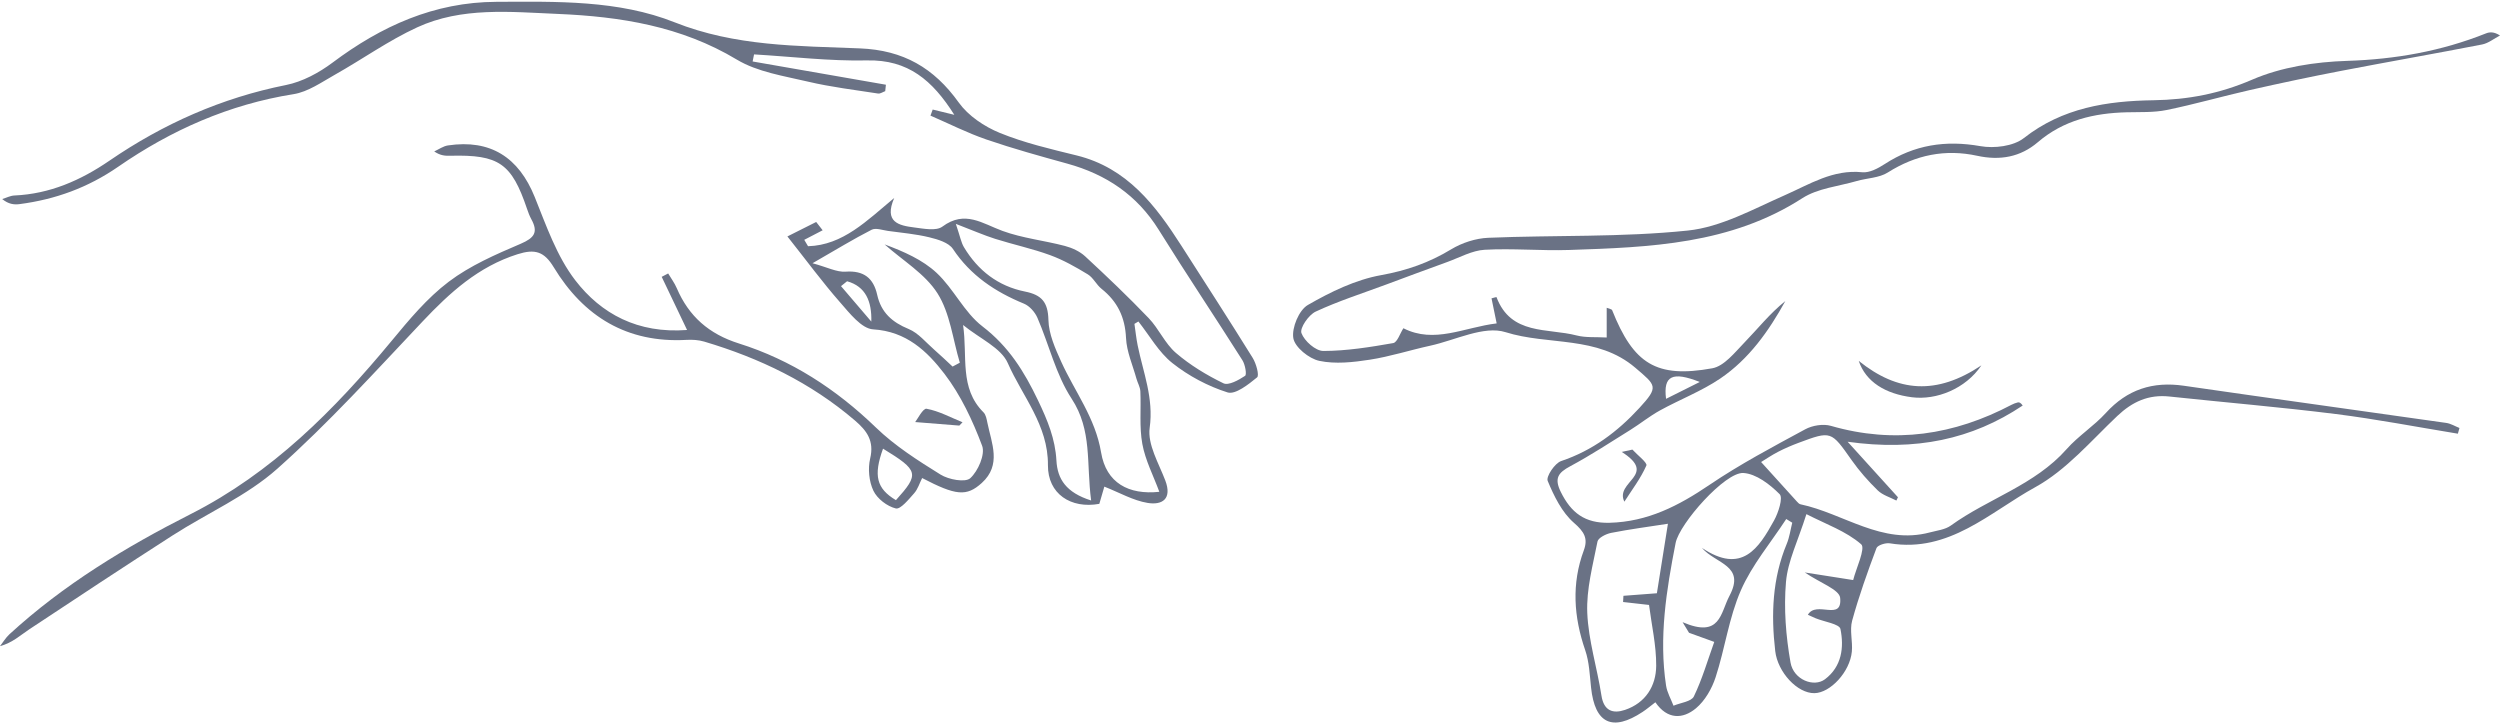 <?xml version="1.0" encoding="UTF-8"?> <svg xmlns="http://www.w3.org/2000/svg" width="1436" height="416" viewBox="0 0 1436 416" fill="none"> <path d="M651.619 186.03C652.224 190.141 652.641 194.29 653.467 198.356C656.641 213.976 662.763 228.648 660.379 245.757C659.056 255.251 665.565 266.061 669.337 275.977C673.396 286.645 667.523 290.255 659.185 288.877C650.852 287.499 643.043 282.948 634.331 279.523C633.721 281.631 632.594 285.524 631.451 289.413C615.103 292.38 601.797 283.698 601.932 267.17C602.119 244.156 587.243 227.665 578.885 208.59C575.012 199.752 562.841 194.547 553.188 186.68C555.857 204.801 550.912 222.889 564.928 236.852C566.294 238.213 566.724 240.721 567.145 242.787C569.567 254.653 575.414 267.029 563.922 277.43C555.174 285.347 549.058 284.679 529.678 274.586C528.186 277.54 527.212 280.95 525.086 283.332C521.951 286.845 517.253 292.702 514.551 292.05C509.597 290.855 503.868 286.466 501.685 281.877C499.142 276.533 498.446 269.162 499.826 263.354C502.224 253.271 497.978 247.443 491.04 241.506C465.632 219.763 436.286 205.664 404.503 196.214C401.306 195.263 397.735 195.037 394.38 195.225C360.225 197.144 335.282 181.884 318.038 153.463C312.574 144.457 307.299 142.845 297.262 146.03C274.706 153.187 258.43 168.037 242.707 184.677C215.515 213.455 188.813 242.93 159.32 269.215C141.783 284.844 119.148 294.69 99.09 307.579C71.537 325.285 44.199 343.328 16.9 361.426C11.715 364.864 7.144 369.226 0 371.147C1.796 368.854 3.313 366.257 5.43 364.314C36.483 335.823 72.159 314.241 109.531 295.288C156.219 271.61 192.061 235.544 224.93 195.814C234.962 183.688 245.315 171.229 257.73 161.841C270.023 152.545 284.763 146.137 299.094 140.016C306.999 136.64 309.265 133.345 305.197 125.918C304.18 124.061 303.426 122.036 302.745 120.023C293.873 93.799 286.615 88.76 258.687 89.462C255.866 89.532 253.042 89.471 249.415 86.984C252.049 85.796 254.583 83.933 257.333 83.526C281.693 79.912 297.942 90.335 307.161 113.207C313.789 129.65 319.826 147.207 330.415 160.969C345.321 180.34 366.387 191.691 394.651 189.544C389.399 178.542 384.738 168.779 380.077 159.015C381.316 158.367 382.555 157.718 383.793 157.07C385.459 159.88 387.46 162.546 388.735 165.523C395.671 181.724 407.239 191.868 424.4 197.274C454.5 206.755 480.31 223.513 503.133 245.577C514.049 256.131 527.263 264.536 540.252 272.601C544.905 275.49 554.489 277.276 557.334 274.67C561.816 270.564 565.993 261.01 564.14 256.073C558.693 241.559 551.846 226.934 542.476 214.703C532.575 201.781 520.641 190.332 501.519 189.184C494.843 188.783 487.963 179.836 482.511 173.622C472.481 162.19 463.44 149.891 452.287 135.808C458.172 132.85 463.495 130.175 468.818 127.5C470.056 129.089 471.294 130.679 472.532 132.268C469.009 134.097 465.486 135.926 461.964 137.756L464.138 141.425C484.186 140.839 497.896 126.784 513.642 113.706C507.584 127.694 516.399 129.545 525.113 130.65C530.522 131.336 537.736 132.819 541.322 130.154C554.251 120.548 564.298 128.421 575.859 132.644C587.303 136.825 599.769 138.133 611.639 141.26C615.796 142.355 620.203 144.369 623.313 147.243C635.768 158.753 648.063 170.475 659.791 182.717C665.619 188.8 669.135 197.29 675.415 202.697C683.56 209.708 693.065 215.455 702.753 220.167C705.652 221.577 711.525 218.308 715.166 215.88C716.239 215.165 715.22 209.416 713.646 206.932C697.768 181.862 681.256 157.19 665.571 132.003C653.139 112.04 635.401 100.165 613.123 94.009C597.523 89.698 581.892 85.381 566.596 80.131C555.61 76.359 545.154 71.04 534.461 66.412C534.887 65.248 535.314 64.084 535.74 62.92C539.191 63.763 542.642 64.607 548.156 65.954C535.615 46.097 521.592 34.191 498.064 34.702C476.454 35.17 454.777 32.521 433.129 31.245C432.856 32.6 432.583 33.955 432.31 35.31C457.828 39.762 483.346 44.213 508.863 48.665L508.475 52.358C507.104 52.845 505.641 53.925 504.377 53.728C490.939 51.633 477.37 50.023 464.161 46.906C450.235 43.621 435.137 41.379 423.226 34.229C391.225 15.018 356.367 9.518 320.322 7.992C293.093 6.84 265.25 3.888 239.579 15.73C223.154 23.307 208.191 34.008 192.357 42.924C184.721 47.224 176.924 52.767 168.618 54.085C131.584 59.964 98.32 74.747 67.909 95.762C50.493 107.796 31.79 114.569 11.209 117.248C8.105 117.652 4.903 117.304 1.271 114.343C3.61 113.631 5.925 112.394 8.291 112.289C28.602 111.393 46.33 103.617 62.809 92.329C93.761 71.126 127.279 56.227 164.304 48.83C173.732 46.946 183.215 41.811 191.022 35.966C219.064 14.97 249.414 1.21 285.092 1.051C319.75 0.896 355.207 -0.028 387.497 12.813C422.356 26.675 458.13 26.354 493.945 27.796C518.867 28.799 536.46 38.999 550.712 58.904C556.173 66.53 565.434 72.726 574.285 76.341C588.397 82.105 603.504 85.614 618.388 89.274C647.447 96.419 663.763 117.967 678.682 141.29C692.363 162.678 706.165 183.992 719.542 205.568C721.542 208.794 723.44 215.64 722.07 216.759C717.108 220.816 709.577 226.812 705.121 225.407C693.85 221.852 682.732 215.928 673.44 208.571C665.555 202.329 660.308 192.757 653.893 184.659C653.135 185.116 652.377 185.573 651.619 186.03ZM626.756 287.486C623.909 266.139 627.472 247.221 615.531 228.984C606.474 215.152 602.584 197.988 595.887 182.527C594.474 179.265 591.353 175.735 588.157 174.421C571.623 167.621 557.527 158.273 547.359 142.996C544.919 139.33 538.666 137.494 533.802 136.308C526.048 134.419 517.994 133.733 510.054 132.637C506.908 132.203 503.069 130.745 500.675 131.966C490.284 137.267 480.309 143.383 466.709 151.2C475.194 153.496 480.572 156.4 485.721 156.041C496.221 155.309 501.723 159.78 503.865 169.368C506.126 179.486 512.413 185.081 521.928 188.981C527.527 191.277 531.86 196.735 536.653 200.896C540.245 204.014 543.665 207.332 547.161 210.562C548.548 209.82 549.935 209.078 551.322 208.336C547.287 194.916 545.741 179.919 538.514 168.521C531.37 157.252 518.489 149.617 508.124 140.389C519.185 144.497 529.922 149.213 538.017 156.76C547.825 165.904 553.858 179.451 564.308 187.464C579.393 199.029 588.234 213.245 596.265 230.032C601.728 241.45 606.122 252.074 606.812 264.548C607.4 275.196 612.357 282.92 626.756 287.486ZM665.915 282.491C662.494 273.217 657.872 264.389 656.158 255.03C654.36 245.209 655.49 234.872 655.021 224.775C654.907 222.318 653.45 219.945 652.771 217.488C650.626 209.72 647.143 201.994 646.787 194.133C646.247 182.192 641.862 173.186 632.715 165.892C629.756 163.532 627.98 159.505 624.839 157.597C617.93 153.399 610.767 149.325 603.21 146.561C592.918 142.797 582.098 140.5 571.626 137.191C565.146 135.142 558.893 132.38 549.034 128.592C551.529 135.946 552.063 139.266 553.665 141.947C561.698 155.397 573.371 164.393 588.76 167.47C598.292 169.376 601.972 173.506 602.211 183.733C602.401 191.838 606.116 200.184 609.585 207.824C617.407 225.053 629.174 240.044 632.469 259.888C635.377 277.405 648.354 284.4 665.915 282.491ZM514.618 287.293C528.229 272.165 527.76 270.295 507.213 257.713C501.609 273.193 503.468 280.621 514.618 287.293ZM500.484 184.723C500.81 173.121 497.266 164.553 486.564 161.551C485.402 162.487 484.241 163.422 483.08 164.357C488.881 171.146 494.682 177.935 500.484 184.723Z" fill="#6A7285"></path> <path d="M1411.8 249.111C1388.36 245.282 1365.01 240.745 1341.47 237.795C1309.76 233.823 1277.89 231.152 1246.11 227.76C1234.16 226.485 1224.86 230.716 1216.19 238.92C1201.04 253.263 1186.89 270.041 1169.04 279.845C1143.04 294.129 1119.61 317.682 1085.52 312.088C1083.08 311.688 1078.48 313.15 1077.84 314.854C1072.7 328.571 1067.75 342.412 1063.87 356.527C1062.36 362.048 1064.26 368.413 1063.7 374.307C1062.59 385.924 1051.35 398.008 1042.21 398.151C1032.4 398.304 1021.11 386.133 1019.69 373.979C1017.24 352.94 1018.03 332.293 1026.31 312.373C1027.9 308.553 1028.44 304.299 1029.47 300.245C1028.32 299.538 1027.17 298.83 1026.02 298.123C1017.16 311.709 1006.37 324.454 999.954 339.11C993.07 354.829 990.833 372.522 985.455 388.989C983.31 395.557 979.334 402.532 974.139 406.859C966.64 413.104 957.725 413.442 950.85 403.384C948.149 405.436 945.931 407.325 943.519 408.921C926.126 420.424 916.104 415.612 913.903 394.933C913.136 387.732 912.866 380.229 910.548 373.489C903.95 354.309 902.615 335.354 909.747 316.107C912.286 309.253 909.971 305.443 904.084 300.321C897.17 294.305 892.603 284.936 888.989 276.206C887.972 273.75 893.075 266.059 896.736 264.828C914.728 258.779 929.107 247.997 941.687 234.303C952.904 222.091 951.36 221.51 939.34 211.249C917.449 192.56 889.364 198.559 864.788 190.799C852.394 186.885 835.991 195.407 821.461 198.584C809.863 201.12 798.47 204.81 786.773 206.618C777.237 208.092 767.027 209.233 757.804 207.277C751.881 206.02 743.754 199.455 742.884 194.227C741.897 188.29 746.132 178.122 751.212 175.195C764.287 167.658 778.647 160.677 793.314 158.041C808.025 155.397 820.914 150.868 833.506 143.238C839.74 139.461 847.631 136.886 854.889 136.584C893.097 134.995 931.559 136.377 969.485 132.429C988.579 130.442 1007.06 120.106 1025.19 112.126C1039.58 105.795 1052.81 97.206 1069.7 98.941C1073.82 99.364 1078.79 96.692 1082.58 94.231C1099.58 83.184 1117.52 80.402 1137.56 83.95C1145.5 85.356 1156.5 84.018 1162.49 79.321C1184.73 61.864 1210.38 57.984 1236.95 57.582C1256.85 57.281 1275.05 53.79 1293.72 45.726C1310.4 38.522 1329.85 35.544 1348.22 34.962C1375.95 34.082 1402.35 29.396 1427.96 19.178C1430.12 18.317 1432.57 18.189 1436 20.387C1432.58 22.157 1429.33 24.844 1425.7 25.551C1398.67 30.822 1371.53 35.547 1344.48 40.758C1327.08 44.109 1309.74 47.786 1292.46 51.699C1276.42 55.332 1260.59 59.91 1244.48 63.197C1237.04 64.716 1229.18 64.298 1221.5 64.502C1202.74 65 1185.33 69.017 1170.55 81.666C1160.51 90.255 1148.76 92.327 1135.74 89.488C1117.39 85.49 1100.4 88.925 1084.34 99.083C1079.36 102.239 1072.44 102.263 1066.48 103.991C1055.96 107.044 1044.1 108.142 1035.25 113.848C994.061 140.391 947.738 142.021 901.312 143.587C885.154 144.132 868.907 142.559 852.787 143.469C845.536 143.878 838.46 147.909 831.369 150.473C819.551 154.745 807.777 159.143 795.996 163.52C782.505 168.531 768.728 172.933 755.721 178.987C751.671 180.871 746.499 188.436 747.55 191.323C749.202 195.859 755.703 201.608 760.137 201.597C773.531 201.564 786.987 199.395 800.245 197.07C802.618 196.654 804.163 191.523 806.109 188.541C823.885 197.624 840.986 188.009 859.686 185.759C858.482 179.899 857.606 175.632 856.731 171.37C858.127 171.004 859.544 170.558 859.572 170.634C867.858 192.701 888.934 188.343 905.637 192.688C910.827 194.038 916.512 193.49 922.887 193.865V176.784C924.605 177.491 925.787 177.608 925.988 178.114C938.299 209.039 951.379 217.385 983.546 211.541C990.363 210.303 996.412 202.514 1001.9 196.858C1009.67 188.854 1016.6 180.027 1025.49 172.936C1015.94 190.248 1004.56 206.282 988.138 217.415C977.381 224.706 964.927 229.453 953.467 235.764C947.539 239.029 942.215 243.37 936.453 246.959C925.041 254.068 913.769 261.468 901.938 267.813C895.014 271.526 892.648 274.719 896.504 282.539C902.402 294.502 910.302 300.636 924.431 300.287C946.448 299.743 964.241 290.492 981.915 278.519C999.425 266.657 1018.26 256.695 1036.9 246.596C1041.04 244.35 1047.25 243.332 1051.68 244.613C1088.1 255.138 1122.43 249.897 1155.47 232.49C1156.59 231.9 1157.81 231.444 1159.04 231.154C1159.79 230.978 1160.64 231.24 1161.84 232.94C1132.66 252.433 1100.34 259.22 1061.28 253.742C1072.53 266.154 1081.35 275.886 1090.18 285.619C1089.88 286.253 1089.58 286.886 1089.28 287.52C1085.67 285.629 1081.39 284.426 1078.59 281.701C1073.12 276.379 1067.99 270.553 1063.59 264.319C1051.75 247.514 1051.92 247.346 1033.04 254.384C1029.06 255.869 1025.13 257.559 1021.36 259.512C1017.65 261.43 1014.18 263.802 1011.58 265.387C1018.66 273.215 1025.41 280.695 1032.2 288.147C1032.76 288.764 1033.46 289.508 1034.2 289.666C1059.01 294.902 1080.99 313.147 1108.5 305.821C1112.61 304.728 1117.3 304.233 1120.56 301.871C1142.1 286.312 1168.77 278.663 1187.05 258.001C1193.78 250.389 1202.73 244.745 1209.58 237.22C1221.9 223.695 1236.54 218.977 1254.44 221.576C1304.64 228.867 1354.9 235.751 1405.12 242.922C1407.74 243.296 1410.19 244.84 1412.72 245.839C1412.41 246.93 1412.11 248.021 1411.8 249.111ZM977.56 314.688C1000.61 330.191 1010.24 314.841 1019.01 298.984C1021.51 294.465 1024.27 285.909 1022.23 283.863C1016.64 278.246 1008.75 272.149 1001.42 271.686C990.921 271.022 964.665 300.738 962.473 311.91C957.161 338.992 952.797 366.141 956.99 393.813C957.592 397.787 959.794 401.519 961.256 405.363C965.287 403.653 971.514 403.004 972.949 400.039C977.754 390.108 980.847 379.349 984.667 368.708C977.961 366.284 974.068 364.876 970.175 363.468C968.94 361.435 967.704 359.402 966.469 357.37C988.316 366.789 988.134 352.172 993.418 342.225C1002.77 324.615 985.5 323.935 977.56 314.688ZM958.057 300.844C946.96 302.568 936.132 303.982 925.44 306.087C922.509 306.664 918.016 308.922 917.596 311.066C914.936 324.622 911.17 338.448 911.728 352.022C912.383 367.937 917.418 383.633 919.871 399.529C921.242 408.408 926.526 410.087 933.408 407.759C945.202 403.769 951.24 394.074 951.319 382.42C951.398 370.715 948.675 358.991 947.206 347.479C941.91 346.88 937.102 346.336 932.294 345.793C932.363 344.605 932.431 343.418 932.5 342.23C938.839 341.749 945.178 341.267 951.713 340.77C953.902 326.992 955.954 314.079 958.057 300.844ZM1064.46 333.183C1066.06 326.717 1071.7 314.938 1069.07 312.639C1060.47 305.141 1048.85 301.102 1037.6 295.321C1032.74 310.739 1026.9 322.294 1025.87 334.263C1024.55 349.551 1025.81 365.404 1028.48 380.568C1030.23 390.473 1041.9 394.975 1048.28 390.16C1057.94 382.87 1059.3 371.821 1057.15 361.286C1056.56 358.396 1047.88 357.168 1042.93 355.147C1041.36 354.507 1039.83 353.765 1038.44 353.14C1043.27 344.711 1058.32 357.246 1056.99 343.426C1056.53 338.628 1045.49 334.843 1036.67 328.814C1046.39 330.341 1054.13 331.558 1064.46 333.183ZM976.349 219.408C960.623 213.197 955.287 215.794 956.983 229.087C963.427 225.867 969.524 222.819 976.349 219.408Z" fill="#6A7285"></path> <path d="M1067.66 207.29C1090.1 225.374 1112.37 227.094 1138.13 209.855C1129 223.423 1112.13 229.955 1098.27 228.19C1082.97 226.241 1071.71 219.358 1067.66 207.29Z" fill="#6A7285"></path> <path d="M933.028 288.166C927.363 276.476 952.673 273.004 931.513 259.586C933.558 259.14 935.603 258.693 937.649 258.247C940.498 261.367 946.371 265.812 945.682 267.381C942.452 274.742 937.418 281.313 933.028 288.166Z" fill="#6A7285"></path> <path d="M551.032 244.458C542.877 243.807 534.721 243.155 525.687 242.434C526.872 240.964 530.171 234.418 532.205 234.789C539.33 236.09 546.02 239.776 552.875 242.556C552.261 243.19 551.646 243.824 551.032 244.458Z" fill="#6A7285"></path> </svg> 